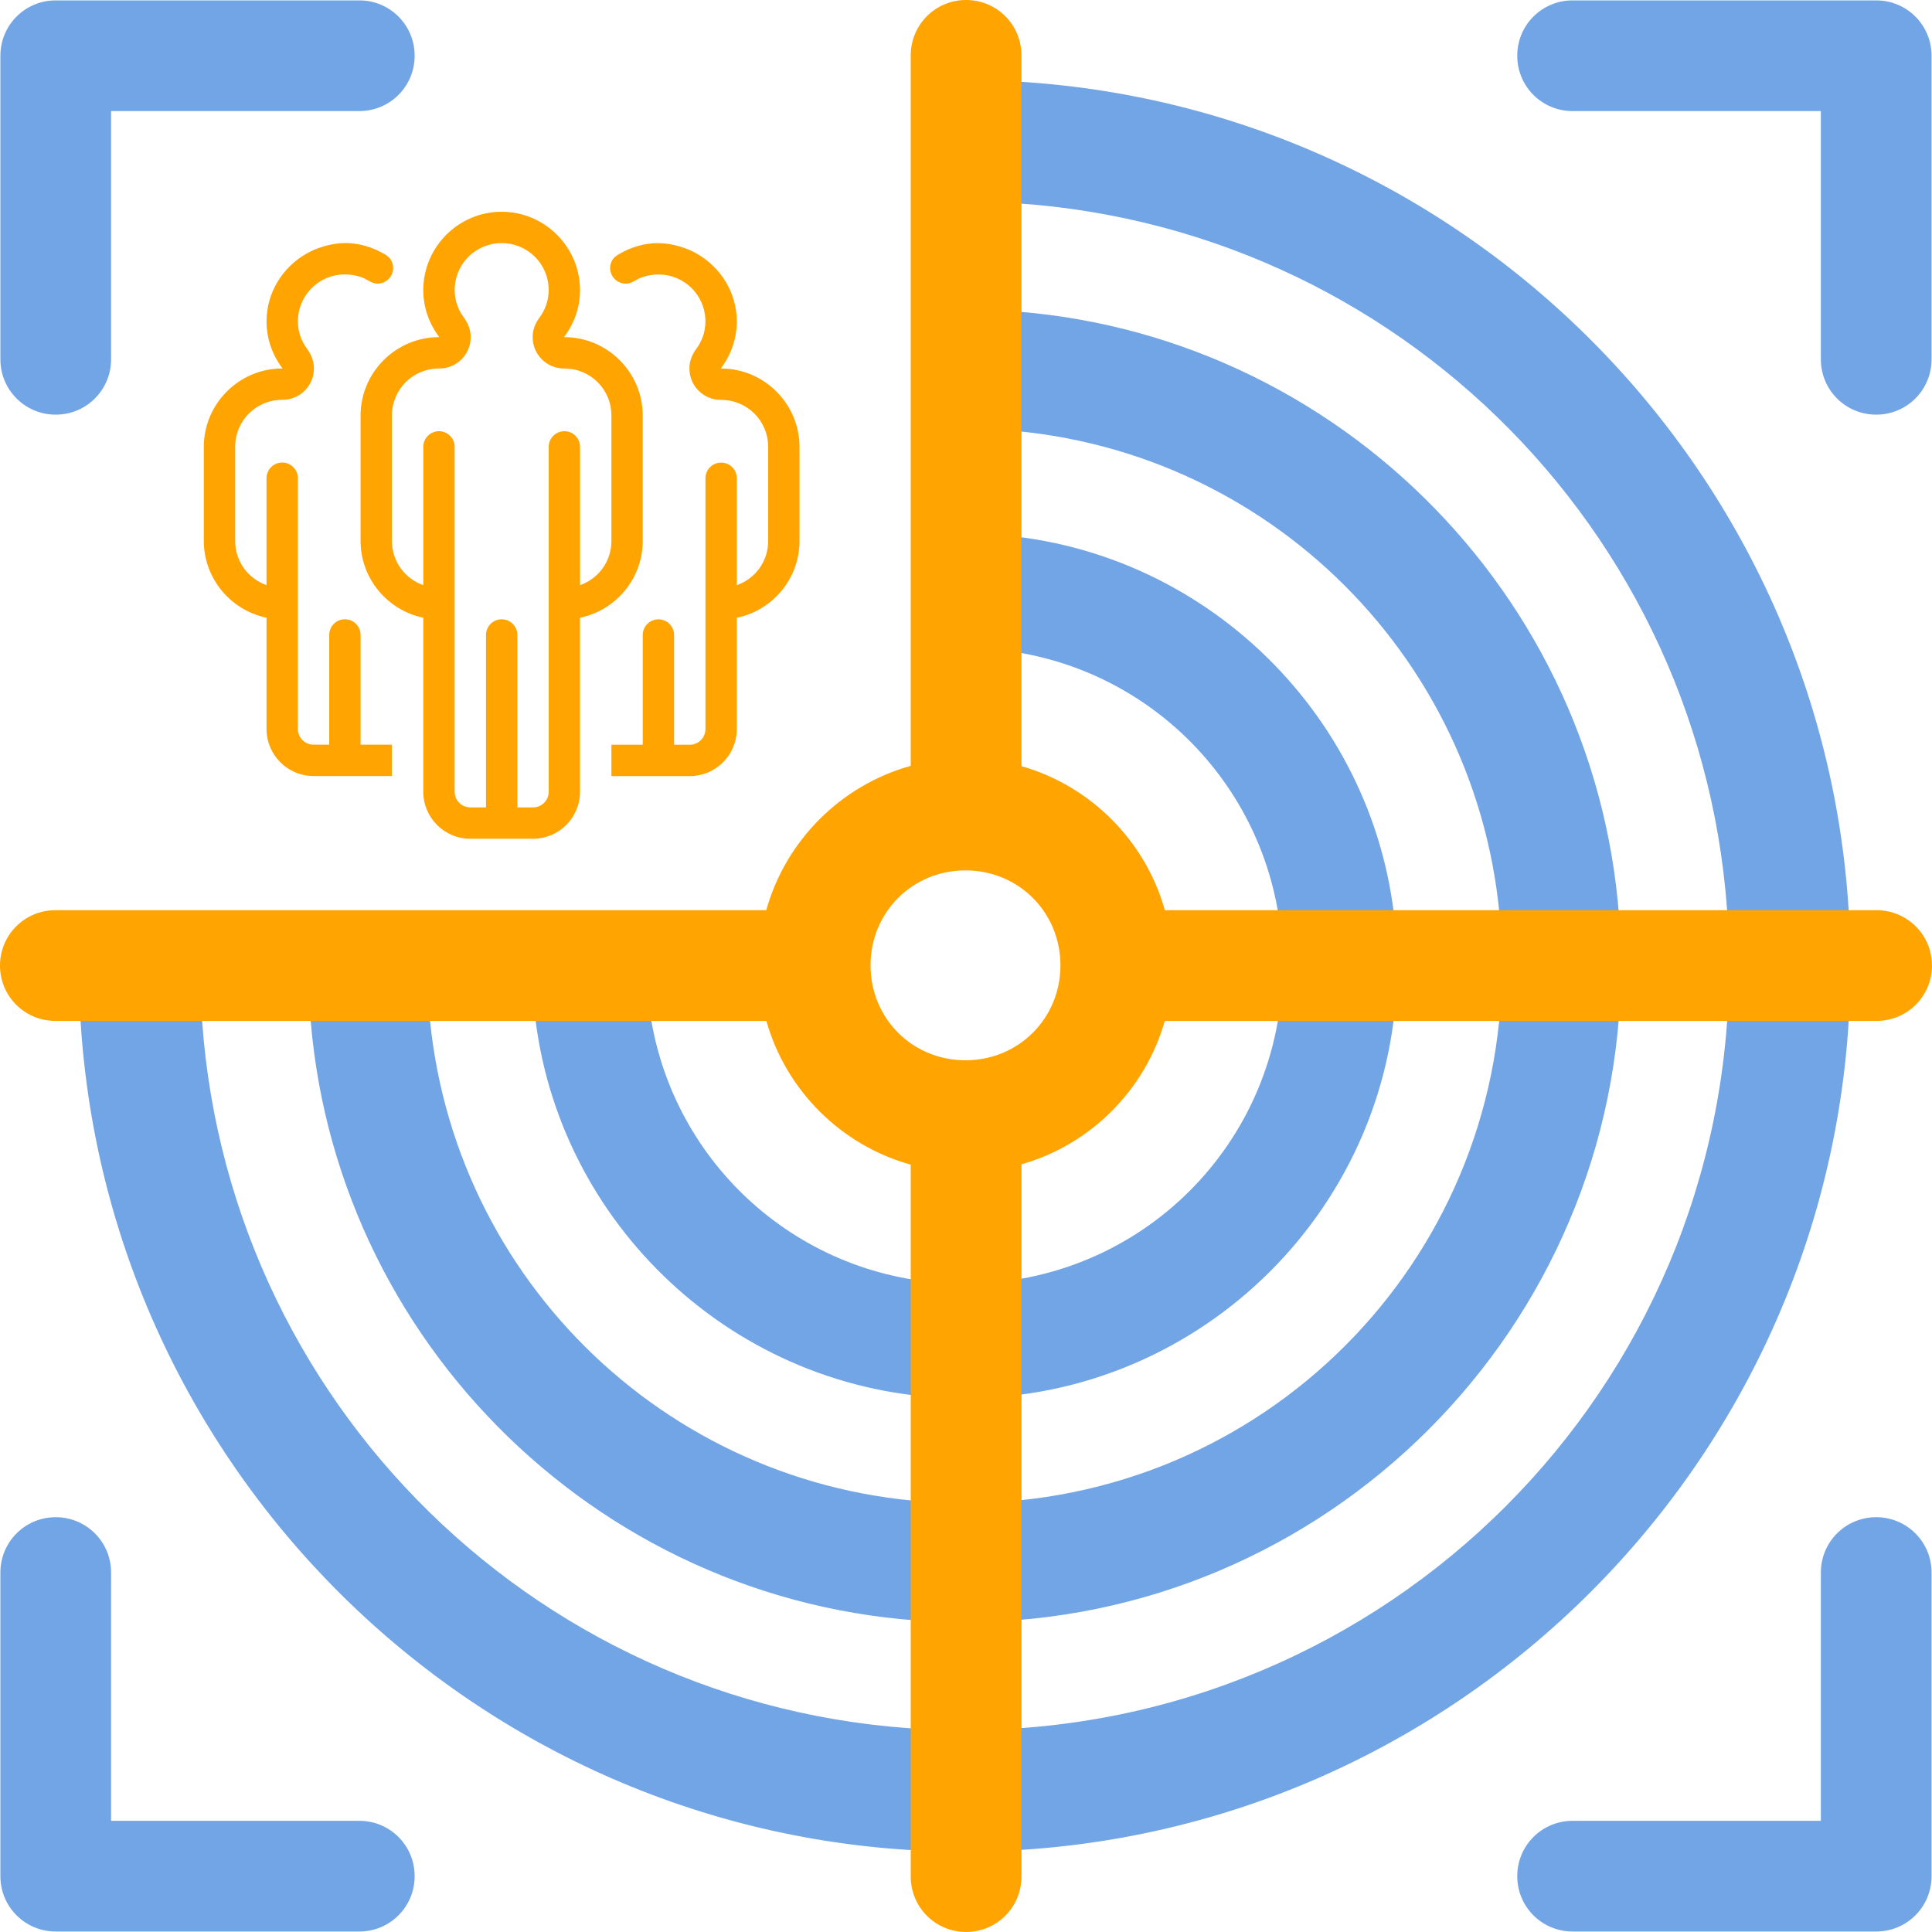 <svg width="150" height="150" version="1.1" viewBox="0 0 39.688 39.688" xmlns="http://www.w3.org/2000/svg"><g transform="translate(-72.067 -49.659)"><path d="m73.212 49.667c-0.63 0-1.137 0.507-1.137 1.137v6.236c0 0.63 0.507 1.137 1.137 1.137s1.137-0.507 1.137-1.137v-5.099h5.099c0.63 0 1.137-0.507 1.137-1.137 0-0.63-0.507-1.137-1.137-1.137zm31.16 0c-0.63 0-1.137 0.507-1.137 1.137 0 0.63 0.507 1.137 1.137 1.137h5.1v5.099c0 0.63 0.507 1.137 1.137 1.137s1.137-0.507 1.137-1.137v-6.236c0-0.63-0.507-1.137-1.137-1.137zm-11.434 1.666v2.501c8.193 0.541 14.649 7.335 14.649 15.667 0 8.687-7.018 15.7-15.705 15.7-8.311 0-15.092-6.42-15.664-14.582h-2.497c0.58 9.516 8.501 17.078 18.161 17.078 10.035 0 18.197-8.161 18.197-18.196 0-9.681-7.596-17.619-17.141-18.168zm0 4.724v2.456c5.612 0.529 9.983 5.234 9.983 10.988 0 6.111-4.928 11.035-11.039 11.035-5.733 0-10.424-4.335-10.982-9.917h-2.452c0.571 6.911 6.379 12.364 13.434 12.364 7.432 0 13.483-6.05 13.483-13.482 0-7.076-5.487-12.903-12.427-13.444zm0 4.624v2.374c3.114 0.502 5.476 3.187 5.476 6.447 0 3.62-2.912 6.528-6.532 6.528-3.239 0-5.909-2.328-6.436-5.41h-2.377c0.553 4.367 4.299 7.763 8.813 7.763 4.892 0 8.884-3.989 8.884-8.881 0-4.535-3.431-8.295-7.828-8.82zm-19.726 20.145c-0.63 0-1.137 0.507-1.137 1.137v6.237c0 0.63 0.507 1.137 1.137 1.137h6.236c0.63 0 1.137-0.507 1.137-1.137 0-0.63-0.507-1.137-1.137-1.137h-5.099v-5.1c0-0.63-0.507-1.137-1.137-1.137zm37.397 0c-0.63 0-1.137 0.507-1.137 1.137v5.1h-5.1c-0.63 0-1.137 0.507-1.137 1.137 0 0.63 0.507 1.137 1.137 1.137h6.237c0.63 0 1.137-0.507 1.137-1.137v-6.237c0-0.63-0.507-1.137-1.137-1.137z" fill="#72a5e5" stroke-width=".613"/><path d="m91.913 49.659c-0.63 0-1.137 0.507-1.137 1.137v14.595c-1.432 0.398-2.569 1.534-2.968 2.966h-14.604c-0.63 0-1.137 0.507-1.137 1.137 0 0.63 0.507 1.137 1.137 1.137h14.606c0.402 1.427 1.537 2.557 2.966 2.953v14.625c0 0.63 0.507 1.137 1.137 1.137 0.63 0 1.137-0.507 1.137-1.137v-14.632c1.418-0.402 2.543-1.528 2.944-2.946h14.623c0.63 0 1.137-0.507 1.137-1.137 0-0.63-0.507-1.137-1.137-1.137h-14.621c-0.398-1.423-1.525-2.555-2.946-2.959v-14.602c0-0.63-0.507-1.137-1.137-1.137zm-0.013 17.88c1.091 0 1.951 0.859 1.951 1.95 0 1.091-0.86 1.951-1.951 1.951-1.091 0-1.95-0.86-1.95-1.951 0-1.091 0.859-1.95 1.95-1.95z" fill="#ffa400" stroke-width="1.324"/><g transform="matrix(.644 0 0 .644 76.254 54.009)" fill="#ffa400"><path d="m9.5 0c-1.375 0-2.5 1.125-2.5 2.5 0 0.563 0.194 1.081 0.512 1.5h-0.012c-1.375 0-2.5 1.125-2.5 2.5v4c0 1.203 0.864 2.215 2 2.449v5.551c0 0.828 0.672 1.5 1.5 1.5h2c0.828 0 1.5-0.672 1.5-1.5v-5.551h2e-3c1.136-0.234 1.998-1.246 1.998-2.449v-4c0-1.375-1.125-2.5-2.5-2.5h-0.012c0.318-0.419 0.512-0.937 0.512-1.5 0-1.375-1.125-2.5-2.5-2.5zm-5 1c-0.215 1e-7 -0.42 0.036-0.619 0.088-0.027 0.007-0.052 0.015-0.078 0.023-0.19 0.056-0.37 0.133-0.539 0.23-0.75 0.433-1.264 1.235-1.264 2.158 0 0.563 0.194 1.081 0.512 1.5h-0.012c-1.375 0-2.5 1.125-2.5 2.5v3c0 1.203 0.862 2.215 1.998 2.449h0.002v3.551c0 0.828 0.672 1.5 1.5 1.5h2.5v-1h-1v-3.5c0-0.276-0.224-0.5-0.5-0.5s-0.5 0.224-0.5 0.5v3.5h-0.5c-0.276 0-0.5-0.224-0.5-0.5v-8c0-0.276-0.224-0.5-0.5-0.5s-0.5 0.224-0.5 0.5v3.41c-0.584-0.205-1-0.752-1-1.41v-3c0-0.834 0.666-1.5 1.5-1.5h0.012c0.552 0 1-0.448 1-1-5.732e-4 -0.217-0.071-0.429-0.23-0.643-0.159-0.214-0.281-0.516-0.281-0.857 0-0.834 0.666-1.5 1.5-1.5 0.288 0 0.553 0.081 0.705 0.174 0.152 0.092 0.242 0.119 0.334 0.119 0.276 0 0.5-0.224 0.5-0.5-4.1e-5 -0.151-0.072-0.285-0.154-0.354-0.082-0.068-0.112-0.083-0.145-0.098-0.367-0.213-0.787-0.342-1.24-0.342zm5 0c0.834 0 1.5 0.666 1.5 1.5 0 0.342-0.122 0.644-0.281 0.857-0.159 0.214-0.23 0.425-0.23 0.643 0 0.552 0.448 1 1 1h0.012c0.834 0 1.5 0.666 1.5 1.5v4c0 0.658-0.416 1.206-1 1.41v-4.41c0-0.276-0.224-0.5-0.5-0.5s-0.5 0.224-0.5 0.5v11c0 0.276-0.224 0.5-0.5 0.5h-0.5v-5.5c0-0.276-0.224-0.5-0.5-0.5s-0.5 0.224-0.5 0.5v5.5h-0.5c-0.276 0-0.5-0.224-0.5-0.5v-11c0-0.276-0.224-0.5-0.5-0.5s-0.5 0.224-0.5 0.5v4.41c-0.584-0.205-1-0.752-1-1.41v-4c0-0.834 0.666-1.5 1.5-1.5h0.012c0.552 0 1-0.448 1-1-5.623e-4 -0.217-0.071-0.429-0.23-0.643s-0.281-0.516-0.281-0.857c0-0.834 0.666-1.5 1.5-1.5zm5 0c-0.453 0-0.873 0.129-1.24 0.342-0.032 0.014-0.062 0.03-0.145 0.098-0.082 0.068-0.154 0.202-0.154 0.354 0 0.276 0.224 0.5 0.5 0.5 0.092-4.351e-4 0.182-0.027 0.334-0.119 0.152-0.092 0.417-0.174 0.705-0.174 0.834 0 1.5 0.666 1.5 1.5 0 0.342-0.122 0.644-0.281 0.857-0.159 0.214-0.23 0.425-0.23 0.643 0 0.552 0.448 1 1 1h0.012c0.834 0 1.5 0.666 1.5 1.5v3c0 0.658-0.416 1.206-1 1.41v-3.41c0-0.276-0.224-0.5-0.5-0.5s-0.5 0.224-0.5 0.5v8c0 0.276-0.224 0.5-0.5 0.5h-0.5v-3.5c0-0.276-0.224-0.5-0.5-0.5s-0.5 0.224-0.5 0.5v3.5h-1v1h2.5c0.828 0 1.5-0.672 1.5-1.5v-3.551h2e-3c1.136-0.234 1.998-1.246 1.998-2.449v-3c0-1.375-1.125-2.5-2.5-2.5h-0.012c0.318-0.419 0.512-0.937 0.512-1.5 0-0.923-0.514-1.725-1.264-2.158-0.169-0.098-0.349-0.174-0.539-0.23-0.026-0.008-0.052-0.016-0.078-0.023-0.199-0.052-0.404-0.088-0.619-0.088z" fill="#ffa400"/></g></g></svg>
